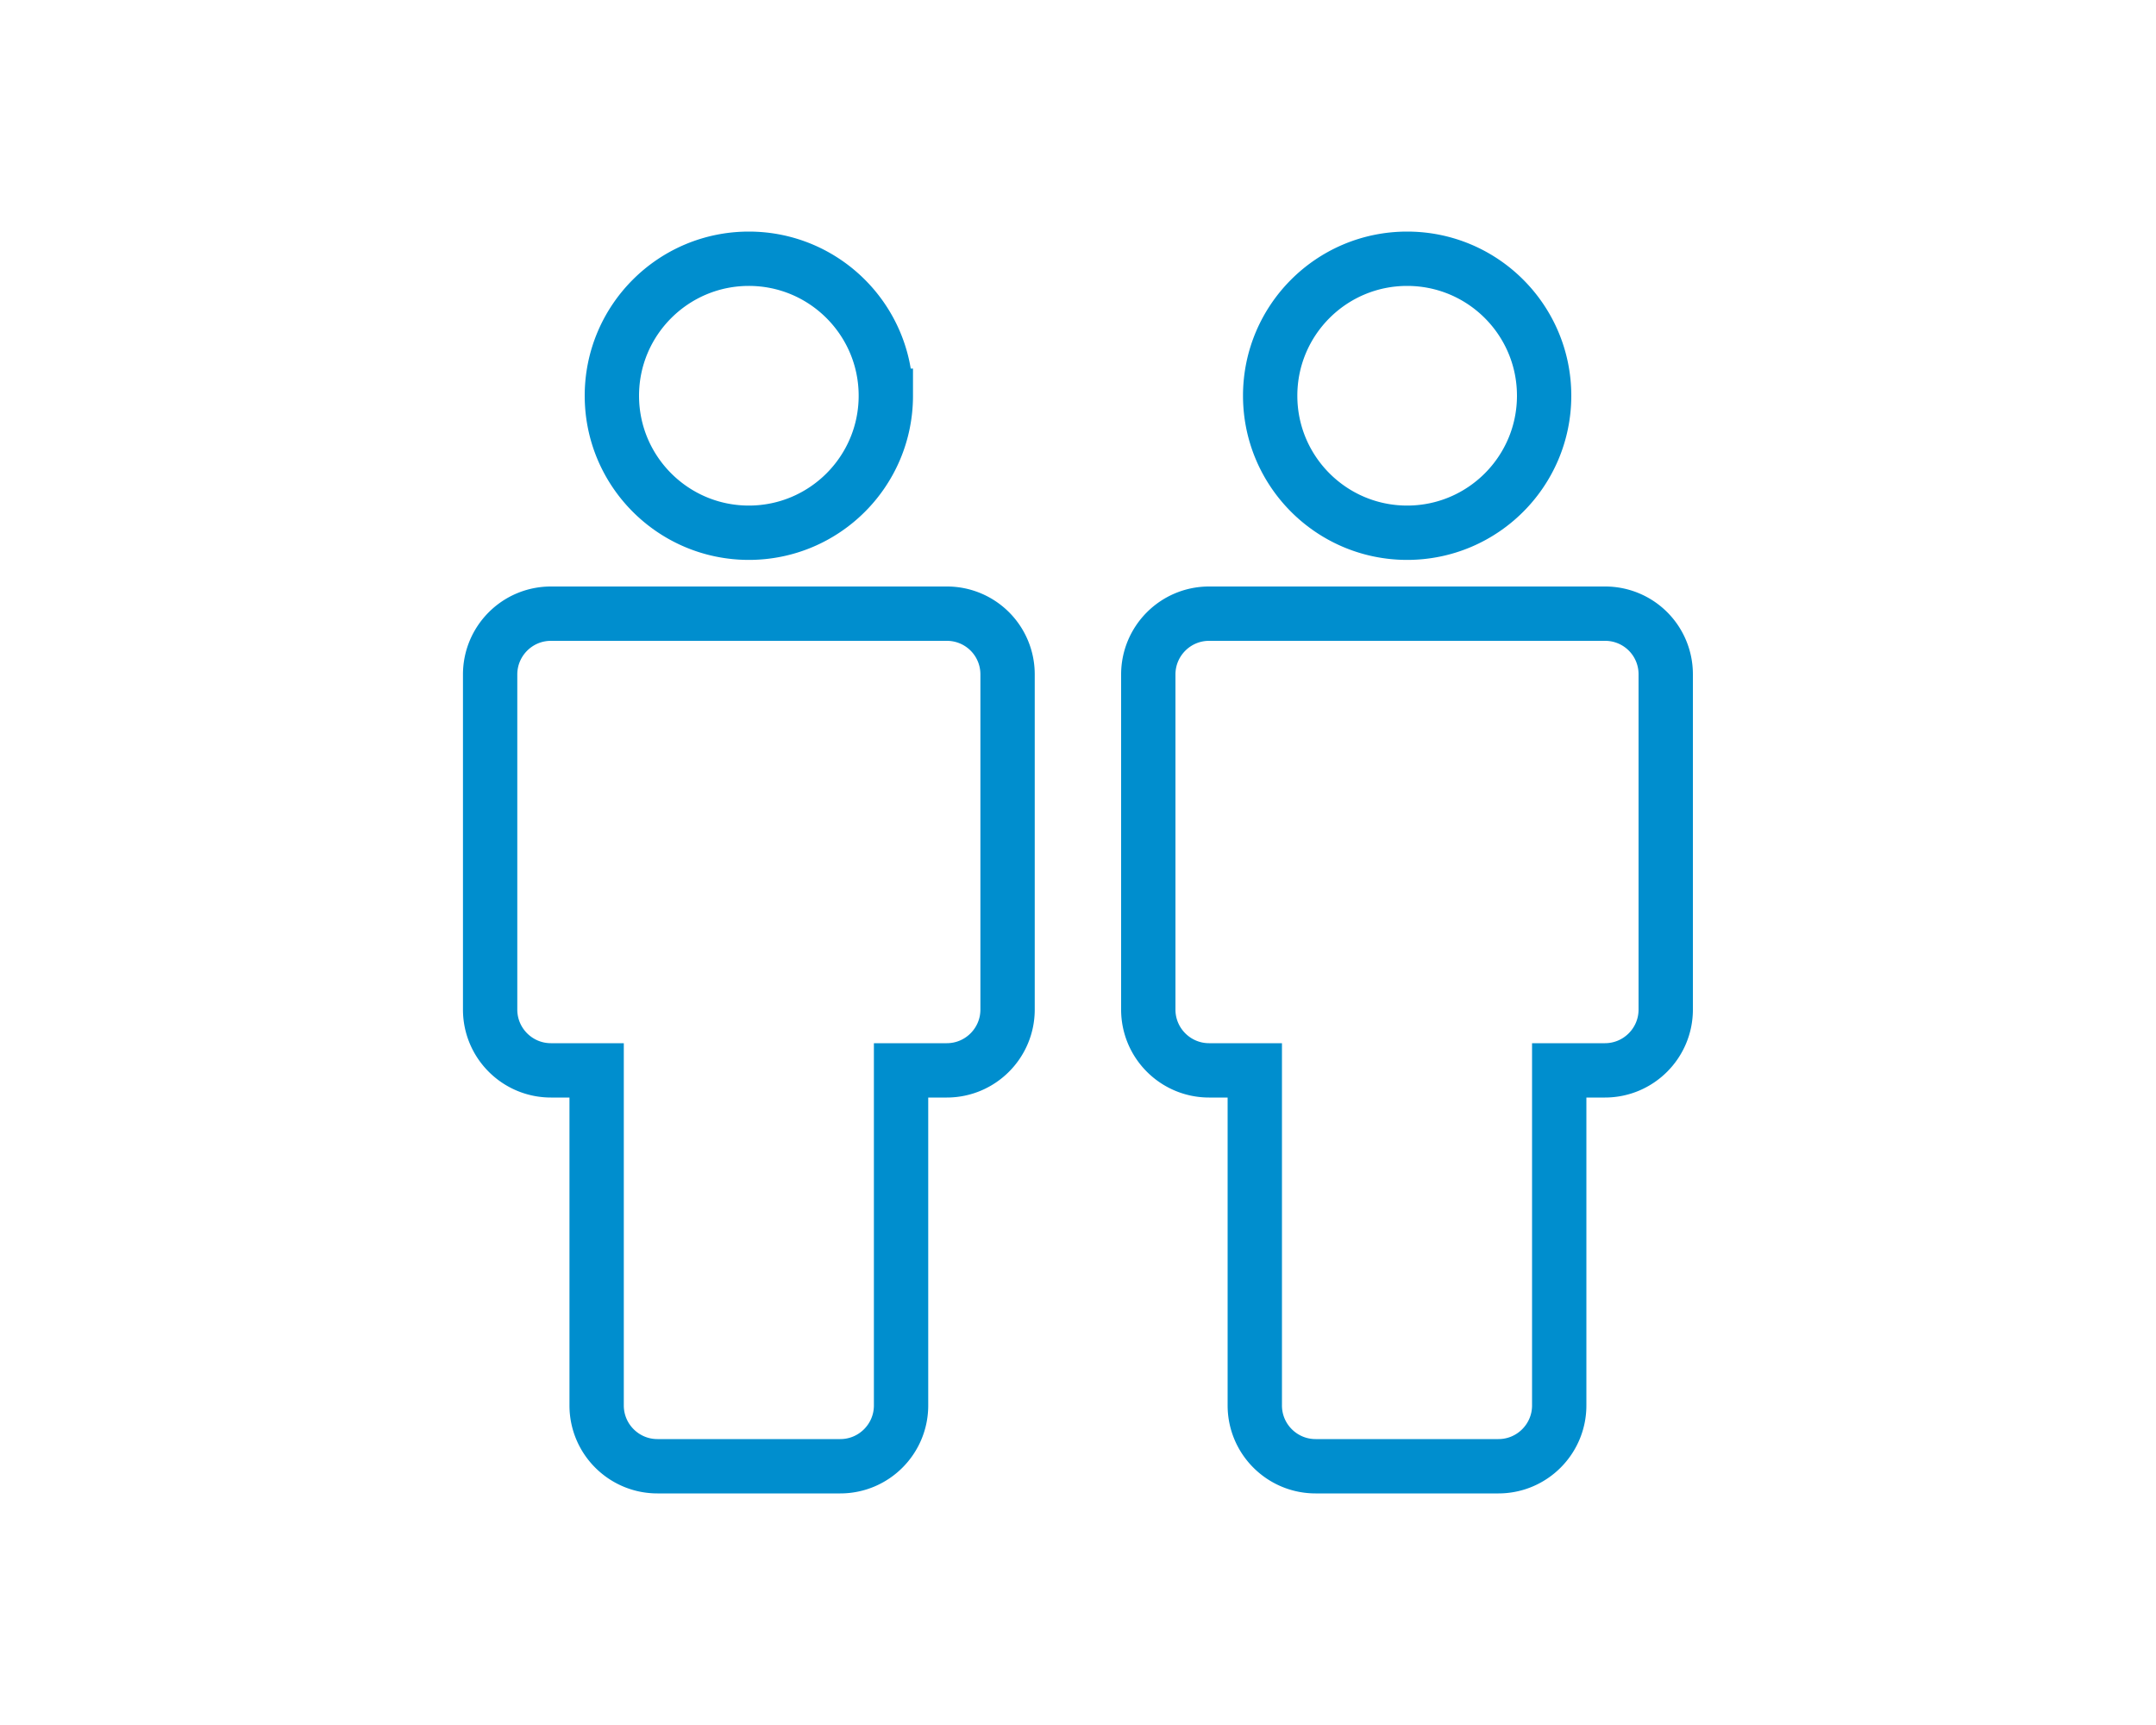 <svg xmlns="http://www.w3.org/2000/svg" id="Layer_1" x="0" y="0" version="1.1" viewBox="0 0 150 120" xml:space="preserve"><style>.st0,.st3{fill:none}.st3{stroke:#008ece;stroke-width:3.78;stroke-miterlimit:10}</style><path d="M0 0h150v120H0z" class="st0"/><path d="M61.63 27.53c0 5.26-4.27 9.53-9.53 9.53s-9.53-4.27-9.53-9.53S46.84 18 52.1 18s9.53 4.27 9.53 9.53zm4.25 15.16H38.33c-2.34 0-4.23 1.9-4.23 4.23v23.31c0 2.34 1.9 4.23 4.23 4.23h3.18v23.31c0 2.34 1.9 4.23 4.23 4.23h12.72c2.34 0 4.23-1.9 4.23-4.23V74.46h3.18c2.34 0 4.23-1.9 4.23-4.23V46.92a4.217 4.217 0 00-4.22-4.23zM107.43 27.53c0 5.26-4.27 9.53-9.53 9.53s-9.53-4.27-9.53-9.53S92.63 18 97.9 18s9.53 4.27 9.53 9.53zm4.24 15.16H84.12c-2.34 0-4.23 1.9-4.23 4.23v23.31c0 2.34 1.9 4.23 4.23 4.23h3.18v23.31c0 2.34 1.9 4.23 4.23 4.23h12.72c2.34 0 4.23-1.9 4.23-4.23V74.46h3.18c2.34 0 4.23-1.9 4.23-4.23V46.92a4.21 4.21 0 00-4.22-4.23z" class="st3"/></svg>